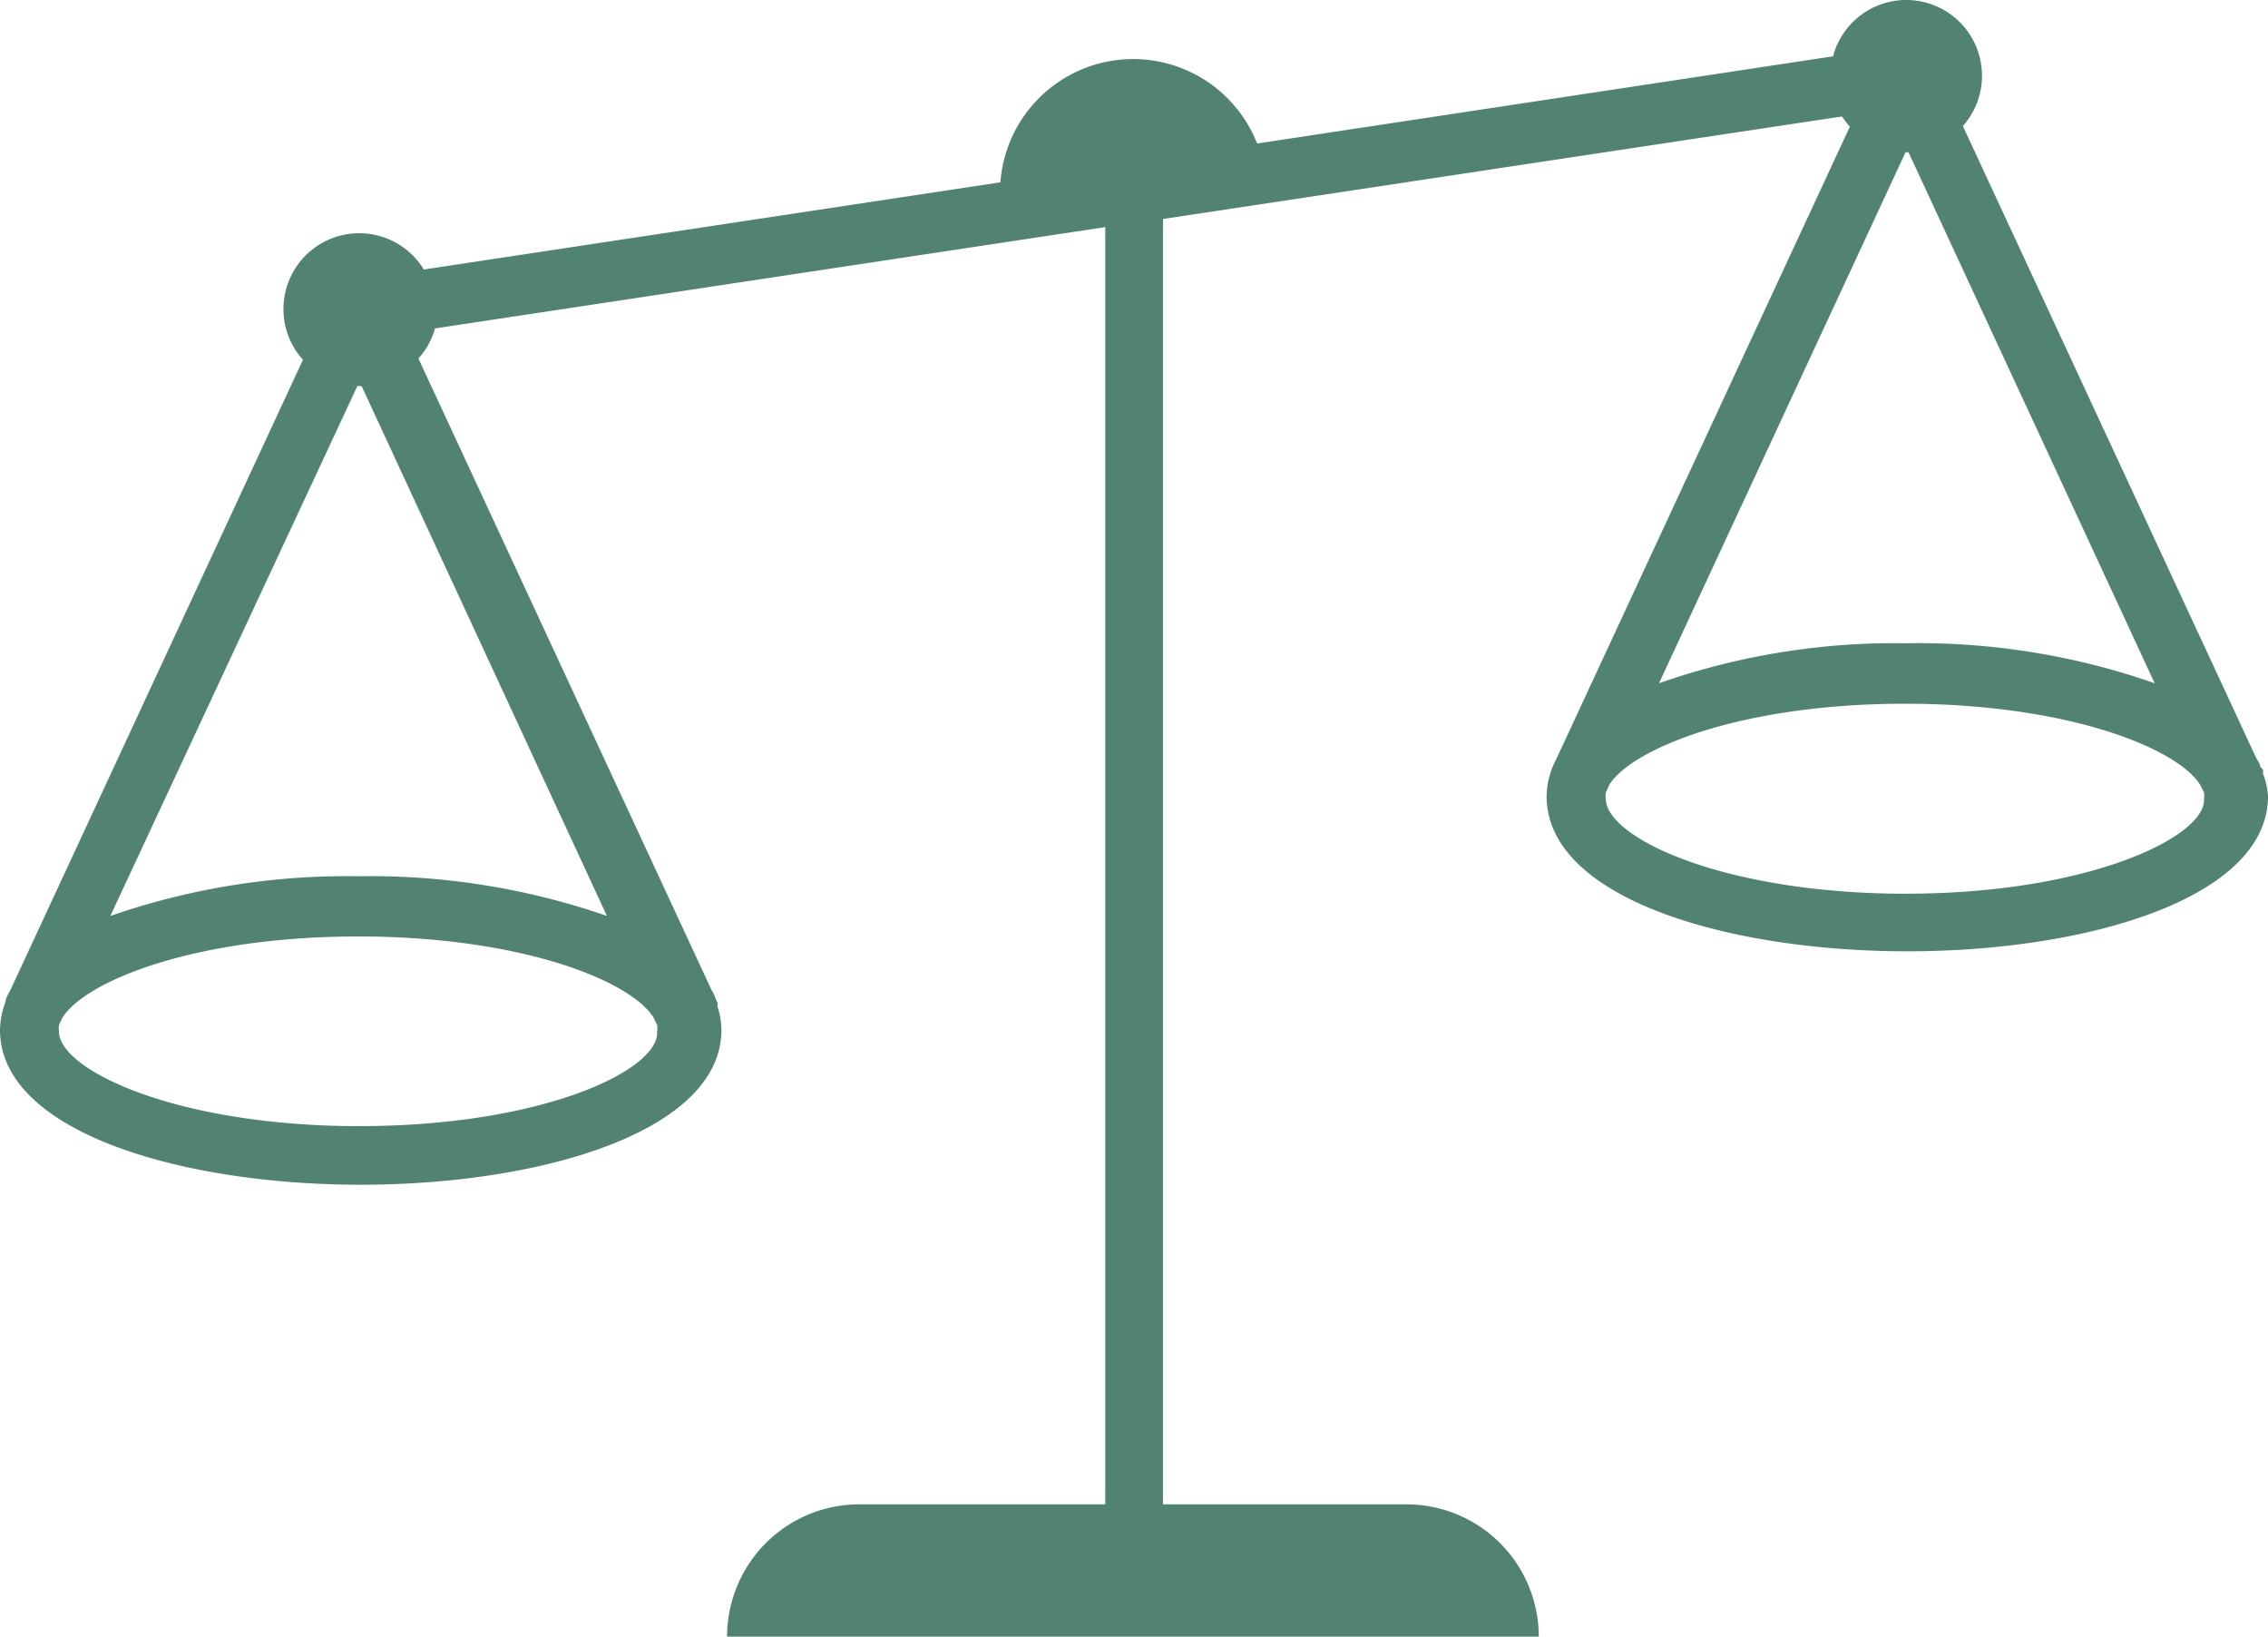 <svg xmlns="http://www.w3.org/2000/svg" width="91.052" height="65.689" viewBox="0 0 91.052 65.689"><defs><style>.a{fill:#528272;}</style></defs><path class="a" d="M90.657,41.319a.736.736,0,0,0,0-.157l-.109-.121c0-.121-.109-.241-.169-.362L78.613,15.337a3.041,3.041,0,1,0-5.213-2.8l-23.122,3.5a5.346,5.346,0,0,0-10.306,1.557l-23.146,3.5A3.041,3.041,0,0,0,11.19,22.7a3,3,0,0,0,.784,2.015L.208,50.056a1.87,1.87,0,0,0-.169.35v.06A3.343,3.343,0,0,0-.19,51.613c0,4.079,7.241,6.215,14.481,6.215s14.481-2.136,14.481-6.215a3.005,3.005,0,0,0-.157-.929,1.075,1.075,0,0,0,0-.169l-.072-.145a1.665,1.665,0,0,0-.169-.362L16.608,24.666a2.957,2.957,0,0,0,.664-1.207l26.911-4.067V70.656H34.36A5.31,5.31,0,0,0,29,75.966H61.586a5.31,5.31,0,0,0-5.322-5.31H46.5V19.066l27.261-4.115a3.356,3.356,0,0,0,.314.41L62.31,40.7c-.072.133-.121.253-.181.386h0a3.343,3.343,0,0,0-.229,1.146c0,4.091,7.241,6.227,14.481,6.227s14.481-2.136,14.481-6.227a3,3,0,0,0-.205-.917ZM76.345,16.387h.084L86.313,37.7a28.686,28.686,0,0,0-9.968-1.605A28.637,28.637,0,0,0,66.413,37.7L76.3,16.411Zm-62.1,9.389h.084l9.847,21.264a28.963,28.963,0,0,0-9.968-1.593,28.963,28.963,0,0,0-9.968,1.593l9.92-21.276Zm0,29.7c-7.361,0-12.068-2.257-12.068-3.8a.941.941,0,0,1,0-.253l.133-.29c.917-1.484,5.334-3.27,11.875-3.27s10.946,1.774,11.863,3.258l.145.3a.941.941,0,0,1,0,.253c.109,1.545-4.586,3.8-11.947,3.8Zm62.1-9.328c-7.361,0-12.068-2.257-12.068-3.813a.856.856,0,0,1,0-.241l.145-.326c.941-1.472,5.358-3.246,11.863-3.246s10.946,1.774,11.863,3.27l.145.29a.943.943,0,0,1,0,.253C88.4,43.841,83.694,46.146,76.345,46.146Z" transform="translate(0.19 -10.277)"/></svg>